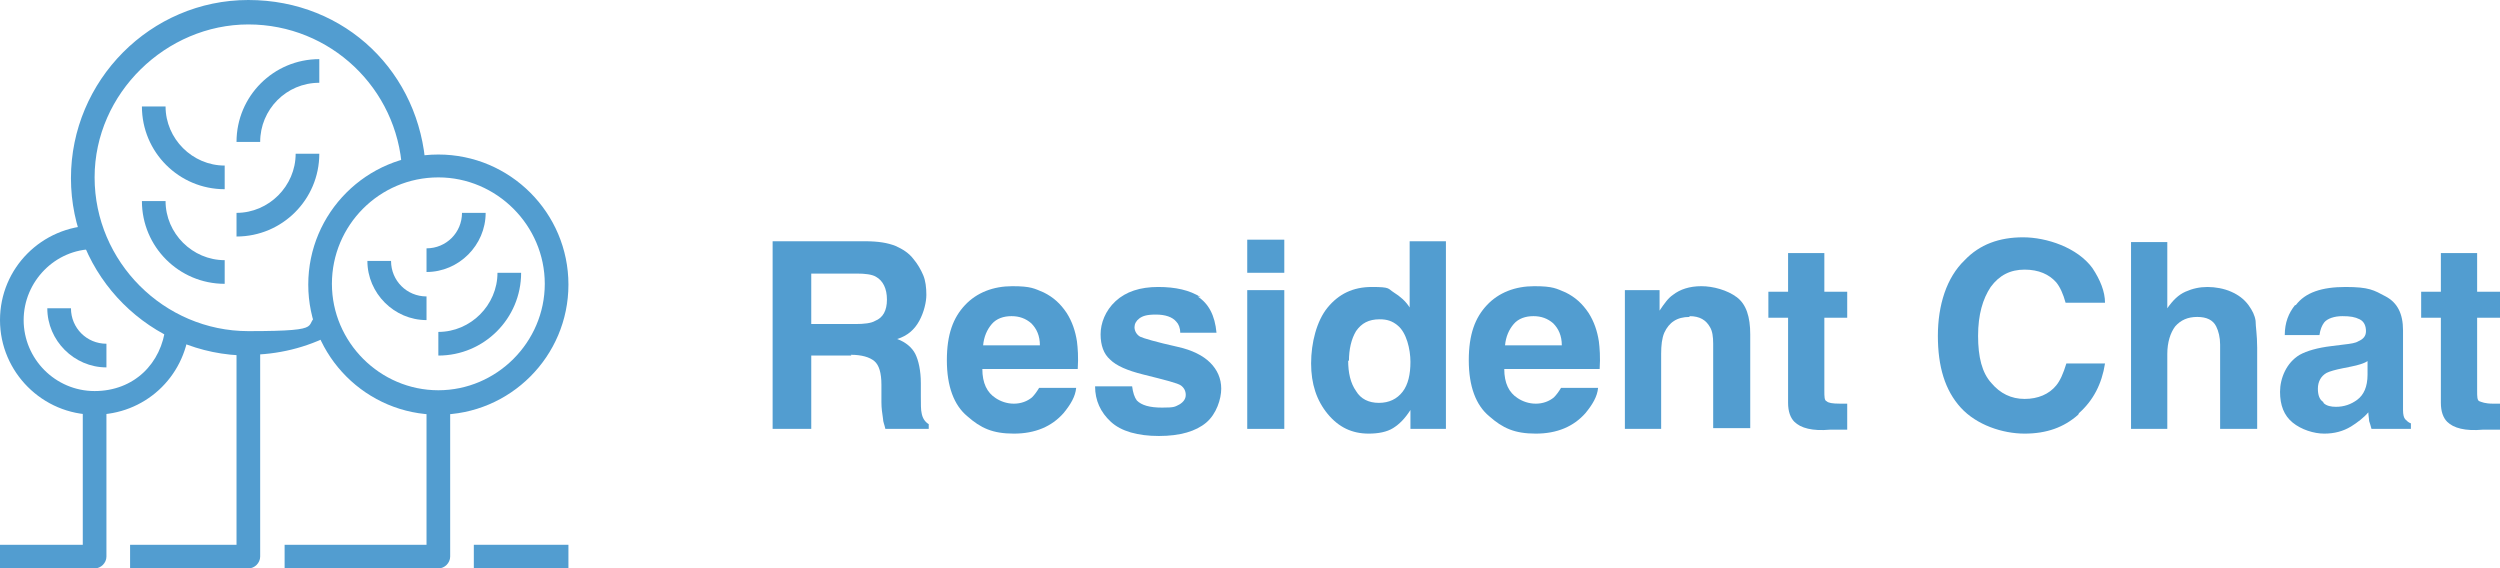 <?xml version="1.0" encoding="UTF-8"?>
<svg id="Layer_1" data-name="Layer 1" xmlns="http://www.w3.org/2000/svg" version="1.1" viewBox="0 0 317.1 72.1">
  <defs>
    <style>
      .cls-1 {
        fill: #529dd0;
        stroke-width: 0px;
      }
    </style>
  </defs>
  <g>
    <rect class="cls-1" x="60.1" y="69.1" width="12" height="3"/>
    <path class="cls-1" d="M31.5,45.1c-12.4,0-22.5-10.1-22.5-22.5S19.1,0,31.5,0s21.8,9.3,22.5,21.3l-3,.2c-.6-10.3-9.1-18.4-19.5-18.4S12,11.8,12,22.5s8.8,19.5,19.5,19.5,6.4-.8,9.2-2.3l1.4,2.7c-3.2,1.7-6.9,2.6-10.6,2.6Z"/>
    <path class="cls-1" d="M55.6,52.6c-9.1,0-16.5-7.4-16.5-16.5s7.4-16.5,16.5-16.5,16.5,7.4,16.5,16.5-7.4,16.5-16.5,16.5ZM55.6,22.5c-7.5,0-13.5,6.1-13.5,13.5s6.1,13.5,13.5,13.5,13.5-6.1,13.5-13.5-6.1-13.5-13.5-13.5Z"/>
    <path class="cls-1" d="M12,52.6c-6.6,0-12-5.4-12-12s5.3-11.9,11.9-12v3c-4.9,0-8.9,4.1-8.9,9s4,9,9,9,8.5-3.5,9-8.2l3,.3c-.6,6.2-5.7,10.9-12,10.9Z"/>
    <path class="cls-1" d="M31.5,72.1h-15v-3h13.5v-25.5h3v27c0,.8-.7,1.5-1.5,1.5Z"/>
    <path class="cls-1" d="M55.6,72.1h-19.5v-3h18v-18h3v19.5c0,.8-.7,1.5-1.5,1.5Z"/>
    <path class="cls-1" d="M12,72.1H0v-3h10.5v-18h3v19.5c0,.8-.7,1.5-1.5,1.5Z"/>
    <path class="cls-1" d="M28.5,36c-5.8,0-10.5-4.7-10.5-10.5h3c0,4.1,3.4,7.5,7.5,7.5v3h0Z"/>
    <path class="cls-1" d="M30,30v-3c4.1,0,7.5-3.4,7.5-7.5h3c0,5.8-4.7,10.5-10.5,10.5Z"/>
    <path class="cls-1" d="M55.6,45.1v-3c4.1,0,7.5-3.4,7.5-7.5h3c0,5.8-4.7,10.5-10.5,10.5Z"/>
    <path class="cls-1" d="M54.1,40.6c-4.1,0-7.5-3.4-7.5-7.5h3c0,2.5,2,4.5,4.5,4.5v3Z"/>
    <path class="cls-1" d="M13.5,46.6c-4.1,0-7.5-3.4-7.5-7.5h3c0,2.5,2,4.5,4.5,4.5v3Z"/>
    <path class="cls-1" d="M54.1,34.5v-3c2.5,0,4.5-2,4.5-4.5h3c0,4.1-3.4,7.5-7.5,7.5Z"/>
    <path class="cls-1" d="M33,18h-3c0-5.8,4.7-10.5,10.5-10.5v3c-4.2,0-7.5,3.4-7.5,7.5Z"/>
    <path class="cls-1" d="M28.5,24c-5.8,0-10.5-4.7-10.5-10.5h3c0,4.1,3.4,7.5,7.5,7.5v3h0Z"/>
  </g>
  <g>
    <path class="cls-1" d="M108,45.1h-5.1v9.3h-4.9v-23.8h11.7c1.7,0,2.9.2,3.9.6.9.4,1.7.9,2.3,1.7.5.6.9,1.3,1.2,2s.4,1.6.4,2.5-.3,2.2-.9,3.3-1.5,1.9-2.8,2.3c1.1.4,1.9,1.1,2.3,1.9s.7,2.1.7,3.7v1.6c0,1.1,0,1.8.1,2.2.1.6.4,1.1.9,1.4v.6h-5.5c-.1-.5-.3-.9-.3-1.3-.1-.7-.2-1.3-.2-2.1v-2.2c0-1.5-.3-2.5-.9-3-.6-.5-1.6-.8-3-.8ZM111,40.7c1-.4,1.5-1.3,1.5-2.7s-.5-2.4-1.4-2.9c-.5-.3-1.4-.4-2.4-.4h-5.8v6.4h5.6c1.1,0,2-.1,2.5-.4Z"/>
    <path class="cls-1" d="M136.5,49.2c-.1,1.1-.7,2.1-1.6,3.2-1.5,1.7-3.6,2.6-6.3,2.6s-4.2-.7-5.9-2.2c-1.7-1.4-2.6-3.8-2.6-7.1s.8-5.4,2.3-7,3.6-2.4,6-2.4,2.8.3,4,.8c1.2.6,2.1,1.4,2.9,2.6.7,1.1,1.1,2.3,1.3,3.6.1.8.2,2,.1,3.5h-12.1c0,1.8.6,3,1.7,3.7.6.4,1.4.7,2.3.7s1.7-.3,2.3-.8c.3-.3.6-.7.9-1.2h4.7ZM131.9,43.8c0-1.2-.4-2.1-1.1-2.8-.7-.6-1.5-.9-2.5-.9s-1.9.3-2.5,1-1,1.6-1.1,2.7c0,0,7.2,0,7.2,0Z"/>
    <path class="cls-1" d="M151.9,37.6c1.4.9,2.2,2.4,2.4,4.6h-4.6c0-.6-.2-1.1-.5-1.4-.5-.6-1.4-.9-2.6-.9s-1.7.2-2.1.5c-.4.3-.6.7-.6,1.1s.2.9.7,1.2c.4.2,2.1.7,4.8,1.3,1.8.4,3.2,1.1,4.1,2,.9.9,1.4,2,1.4,3.3s-.6,3.2-1.9,4.3-3.3,1.7-6,1.7-4.8-.6-6.1-1.8-2-2.7-2-4.5h4.7c.1.8.3,1.4.6,1.8.6.6,1.6.9,3.2.9s1.6-.1,2.2-.4c.5-.3.8-.7.8-1.2s-.2-.9-.6-1.2-2-.7-4.8-1.4c-2-.5-3.4-1.1-4.2-1.9-.8-.7-1.2-1.8-1.2-3.2s.6-3,1.9-4.2,3.1-1.8,5.4-1.8c2.2,0,4,.4,5.4,1.3Z"/>
    <path class="cls-1" d="M162.9,30.4v4.2h-4.7v-4.2h4.7ZM162.9,36.8v17.6h-4.7v-17.6h4.7Z"/>
    <path class="cls-1" d="M183.4,30.6v23.8h-4.5v-2.4c-.7,1.1-1.4,1.8-2.2,2.3-.8.5-1.9.7-3.1.7-2.1,0-3.8-.8-5.2-2.5-1.4-1.7-2.1-3.8-2.1-6.4s.7-5.4,2.1-7.1c1.4-1.7,3.2-2.6,5.6-2.6s2,.2,2.8.7c.8.5,1.5,1.1,2,1.9v-8.4h4.7ZM171,45.7c0,1.6.3,2.9,1,3.9.6,1,1.6,1.5,2.9,1.5s2.3-.5,3-1.4,1-2.2,1-3.8-.5-3.7-1.6-4.6c-.7-.6-1.4-.8-2.3-.8-1.4,0-2.3.5-3,1.5-.6,1-.9,2.3-.9,3.8Z"/>
    <path class="cls-1" d="M202.7,49.2c-.1,1.1-.7,2.1-1.6,3.2-1.5,1.7-3.6,2.6-6.3,2.6s-4.2-.7-5.9-2.2c-1.7-1.4-2.6-3.8-2.6-7.1s.8-5.4,2.3-7,3.6-2.4,6-2.4,2.8.3,4,.8c1.2.6,2.1,1.4,2.9,2.6.7,1.1,1.1,2.3,1.3,3.6.1.8.2,2,.1,3.5h-12.1c0,1.8.6,3,1.7,3.7.6.4,1.4.7,2.3.7s1.7-.3,2.3-.8c.3-.3.6-.7.9-1.2h4.7ZM198.1,43.8c0-1.2-.4-2.1-1.1-2.8-.7-.6-1.5-.9-2.5-.9s-1.9.3-2.5,1-1,1.6-1.1,2.7c0,0,7.2,0,7.2,0Z"/>
    <path class="cls-1" d="M214.3,40.2c-1.6,0-2.6.7-3.2,2-.3.7-.4,1.6-.4,2.7v9.5h-4.6v-17.6h4.4v2.6c.6-.9,1.1-1.6,1.7-2,.9-.7,2.1-1.1,3.6-1.1s3.3.5,4.5,1.4,1.7,2.5,1.7,4.7v11.9h-4.7v-10.7c0-.9-.1-1.6-.4-2.1-.5-.9-1.3-1.4-2.6-1.4Z"/>
    <path class="cls-1" d="M234.3,51.1v3.4h-2.2c-2.2.2-3.7-.2-4.5-1-.5-.5-.8-1.3-.8-2.4v-10.8h-2.5v-3.3h2.5v-4.9h4.6v4.9h2.9v3.3h-2.9v9.3c0,.7,0,1.2.3,1.3.2.2.7.3,1.7.3s.3,0,.4,0c.2,0,.3,0,.5,0Z"/>
    <path class="cls-1" d="M263.6,52.6c-1.8,1.6-4,2.4-6.8,2.4s-6.1-1.1-8.1-3.3c-2-2.2-2.9-5.2-2.9-9.1s1.1-7.4,3.4-9.6c1.9-2,4.4-2.9,7.4-2.9s6.9,1.3,8.8,3.9c1,1.5,1.6,3,1.6,4.4h-5c-.3-1.1-.7-2-1.2-2.6-.9-1-2.2-1.6-4-1.6s-3.2.7-4.3,2.2c-1,1.5-1.6,3.5-1.6,6.2s.5,4.7,1.7,6c1.1,1.3,2.5,2,4.2,2s3.1-.6,4-1.7c.5-.6.9-1.5,1.3-2.8h4.9c-.4,2.6-1.5,4.7-3.3,6.3Z"/>
    <path class="cls-1" d="M286.3,44.1v10.3h-4.7v-10.7c0-.9-.2-1.7-.5-2.3-.4-.8-1.2-1.2-2.4-1.2s-2.1.4-2.8,1.2c-.6.8-1,2-1,3.5v9.5h-4.6v-23.7h4.6v8.4c.7-1,1.4-1.7,2.3-2.1s1.8-.6,2.8-.6,2.1.2,3,.6,1.6.9,2.2,1.7c.5.7.8,1.3.9,2,0,.7.2,1.8.2,3.4Z"/>
    <path class="cls-1" d="M291.2,38.7c1.2-1.6,3.3-2.3,6.3-2.3s3.6.4,5.1,1.2c1.5.8,2.2,2.2,2.2,4.3v8.1c0,.6,0,1.2,0,2,0,.6.1,1,.3,1.2s.4.4.7.5v.7h-5c-.1-.4-.2-.7-.3-1,0-.3-.1-.7-.1-1.1-.6.7-1.4,1.3-2.2,1.8-1,.6-2.1.9-3.4.9s-2.9-.5-4-1.4-1.6-2.2-1.6-3.9.8-3.7,2.5-4.7c.9-.5,2.3-.9,4-1.1l1.6-.2c.9-.1,1.5-.2,1.8-.4.7-.3,1-.7,1-1.3s-.2-1.2-.8-1.5-1.2-.4-2.2-.4-1.9.3-2.3.8c-.3.4-.5.9-.6,1.6h-4.4c0-1.6.5-2.8,1.3-3.8ZM294.7,51.1c.4.4,1,.5,1.6.5,1,0,1.9-.3,2.7-.9s1.3-1.6,1.3-3.2v-1.7c-.3.2-.6.3-.9.4-.3.1-.7.2-1.2.3l-1,.2c-1,.2-1.7.4-2.1.6-.7.4-1.1,1.1-1.1,2,0,.8.2,1.4.7,1.7Z"/>
    <path class="cls-1" d="M317.1,51.1v3.4h-2.2c-2.2.2-3.7-.2-4.5-1-.5-.5-.8-1.3-.8-2.4v-10.8h-2.5v-3.3h2.5v-4.9h4.6v4.9h2.9v3.3h-2.9v9.3c0,.7,0,1.2.3,1.3s.7.3,1.7.3.3,0,.4,0c.2,0,.3,0,.5,0Z"/>
  </g>
</svg>